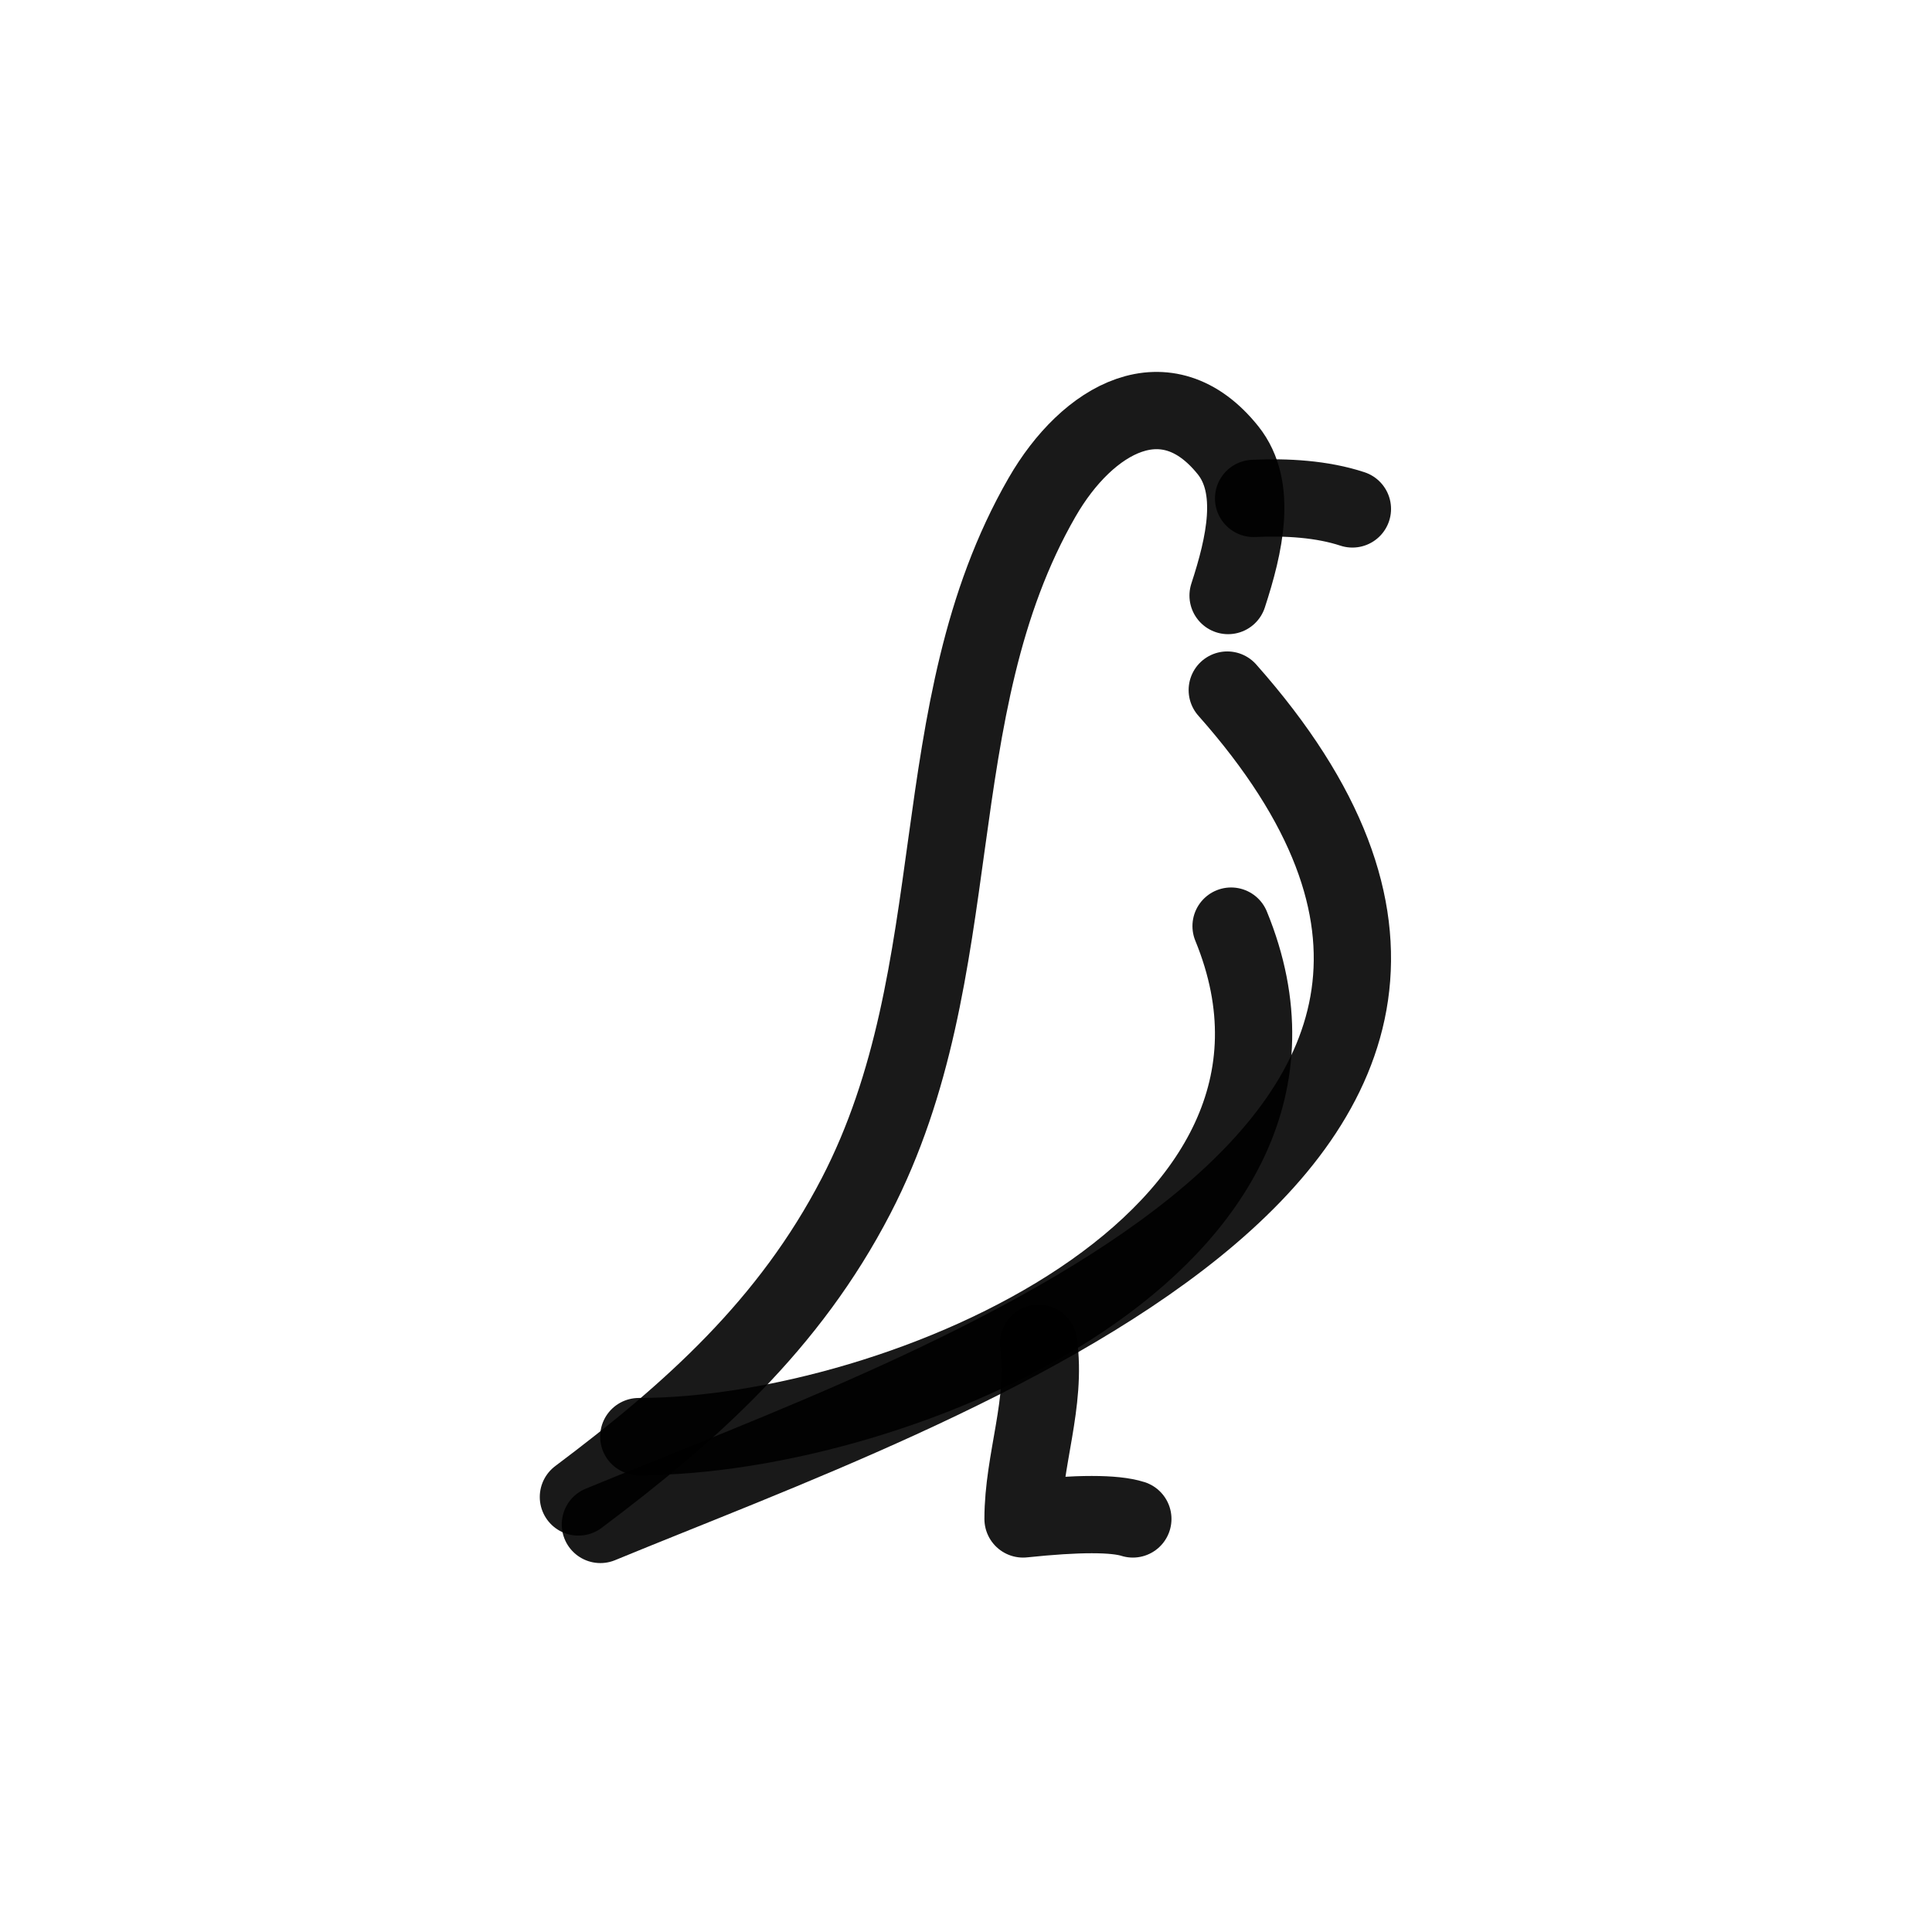 <?xml version="1.0" encoding="utf-8"?><!-- Uploaded to: SVG Repo, www.svgrepo.com, Generator: SVG Repo Mixer Tools -->
<svg width="800px" height="800px" viewBox="0 0 400 400" fill="none" xmlns="http://www.w3.org/2000/svg">
<path d="M254.093 142.872C338.625 238.211 195.28 286.355 124.302 315.617" stroke="#000000" stroke-opacity="0.9" stroke-width="16" stroke-linecap="round" stroke-linejoin="round"/>
<path d="M254.264 123.299C257.672 112.867 260.42 100.937 254.264 93.24C241.545 77.338 225.181 86.577 215.748 102.96C190.341 147.089 201.412 200.948 177.232 247.612C163.451 274.208 143.141 292.384 119.755 309.935" stroke="#000000" stroke-opacity="0.9" stroke-width="16" stroke-linecap="round" stroke-linejoin="round"/>
<path d="M254.884 191.741C281.722 257.171 186.199 297.434 132.257 297.434" stroke="#000000" stroke-opacity="0.9" stroke-width="16" stroke-linecap="round" stroke-linejoin="round"/>
<path d="M215.022 278.113C216.764 290.38 211.811 302.318 211.811 314.481C223.201 313.283 230.777 313.283 234.541 314.481" stroke="#000000" stroke-opacity="0.9" stroke-width="16" stroke-linecap="round" stroke-linejoin="round"/>
<path d="M259.543 103.19C266.422 102.872 273.726 103.303 280 105.369" stroke="#000000" stroke-opacity="0.9" stroke-width="16" stroke-linecap="round" stroke-linejoin="round"/>
</svg>